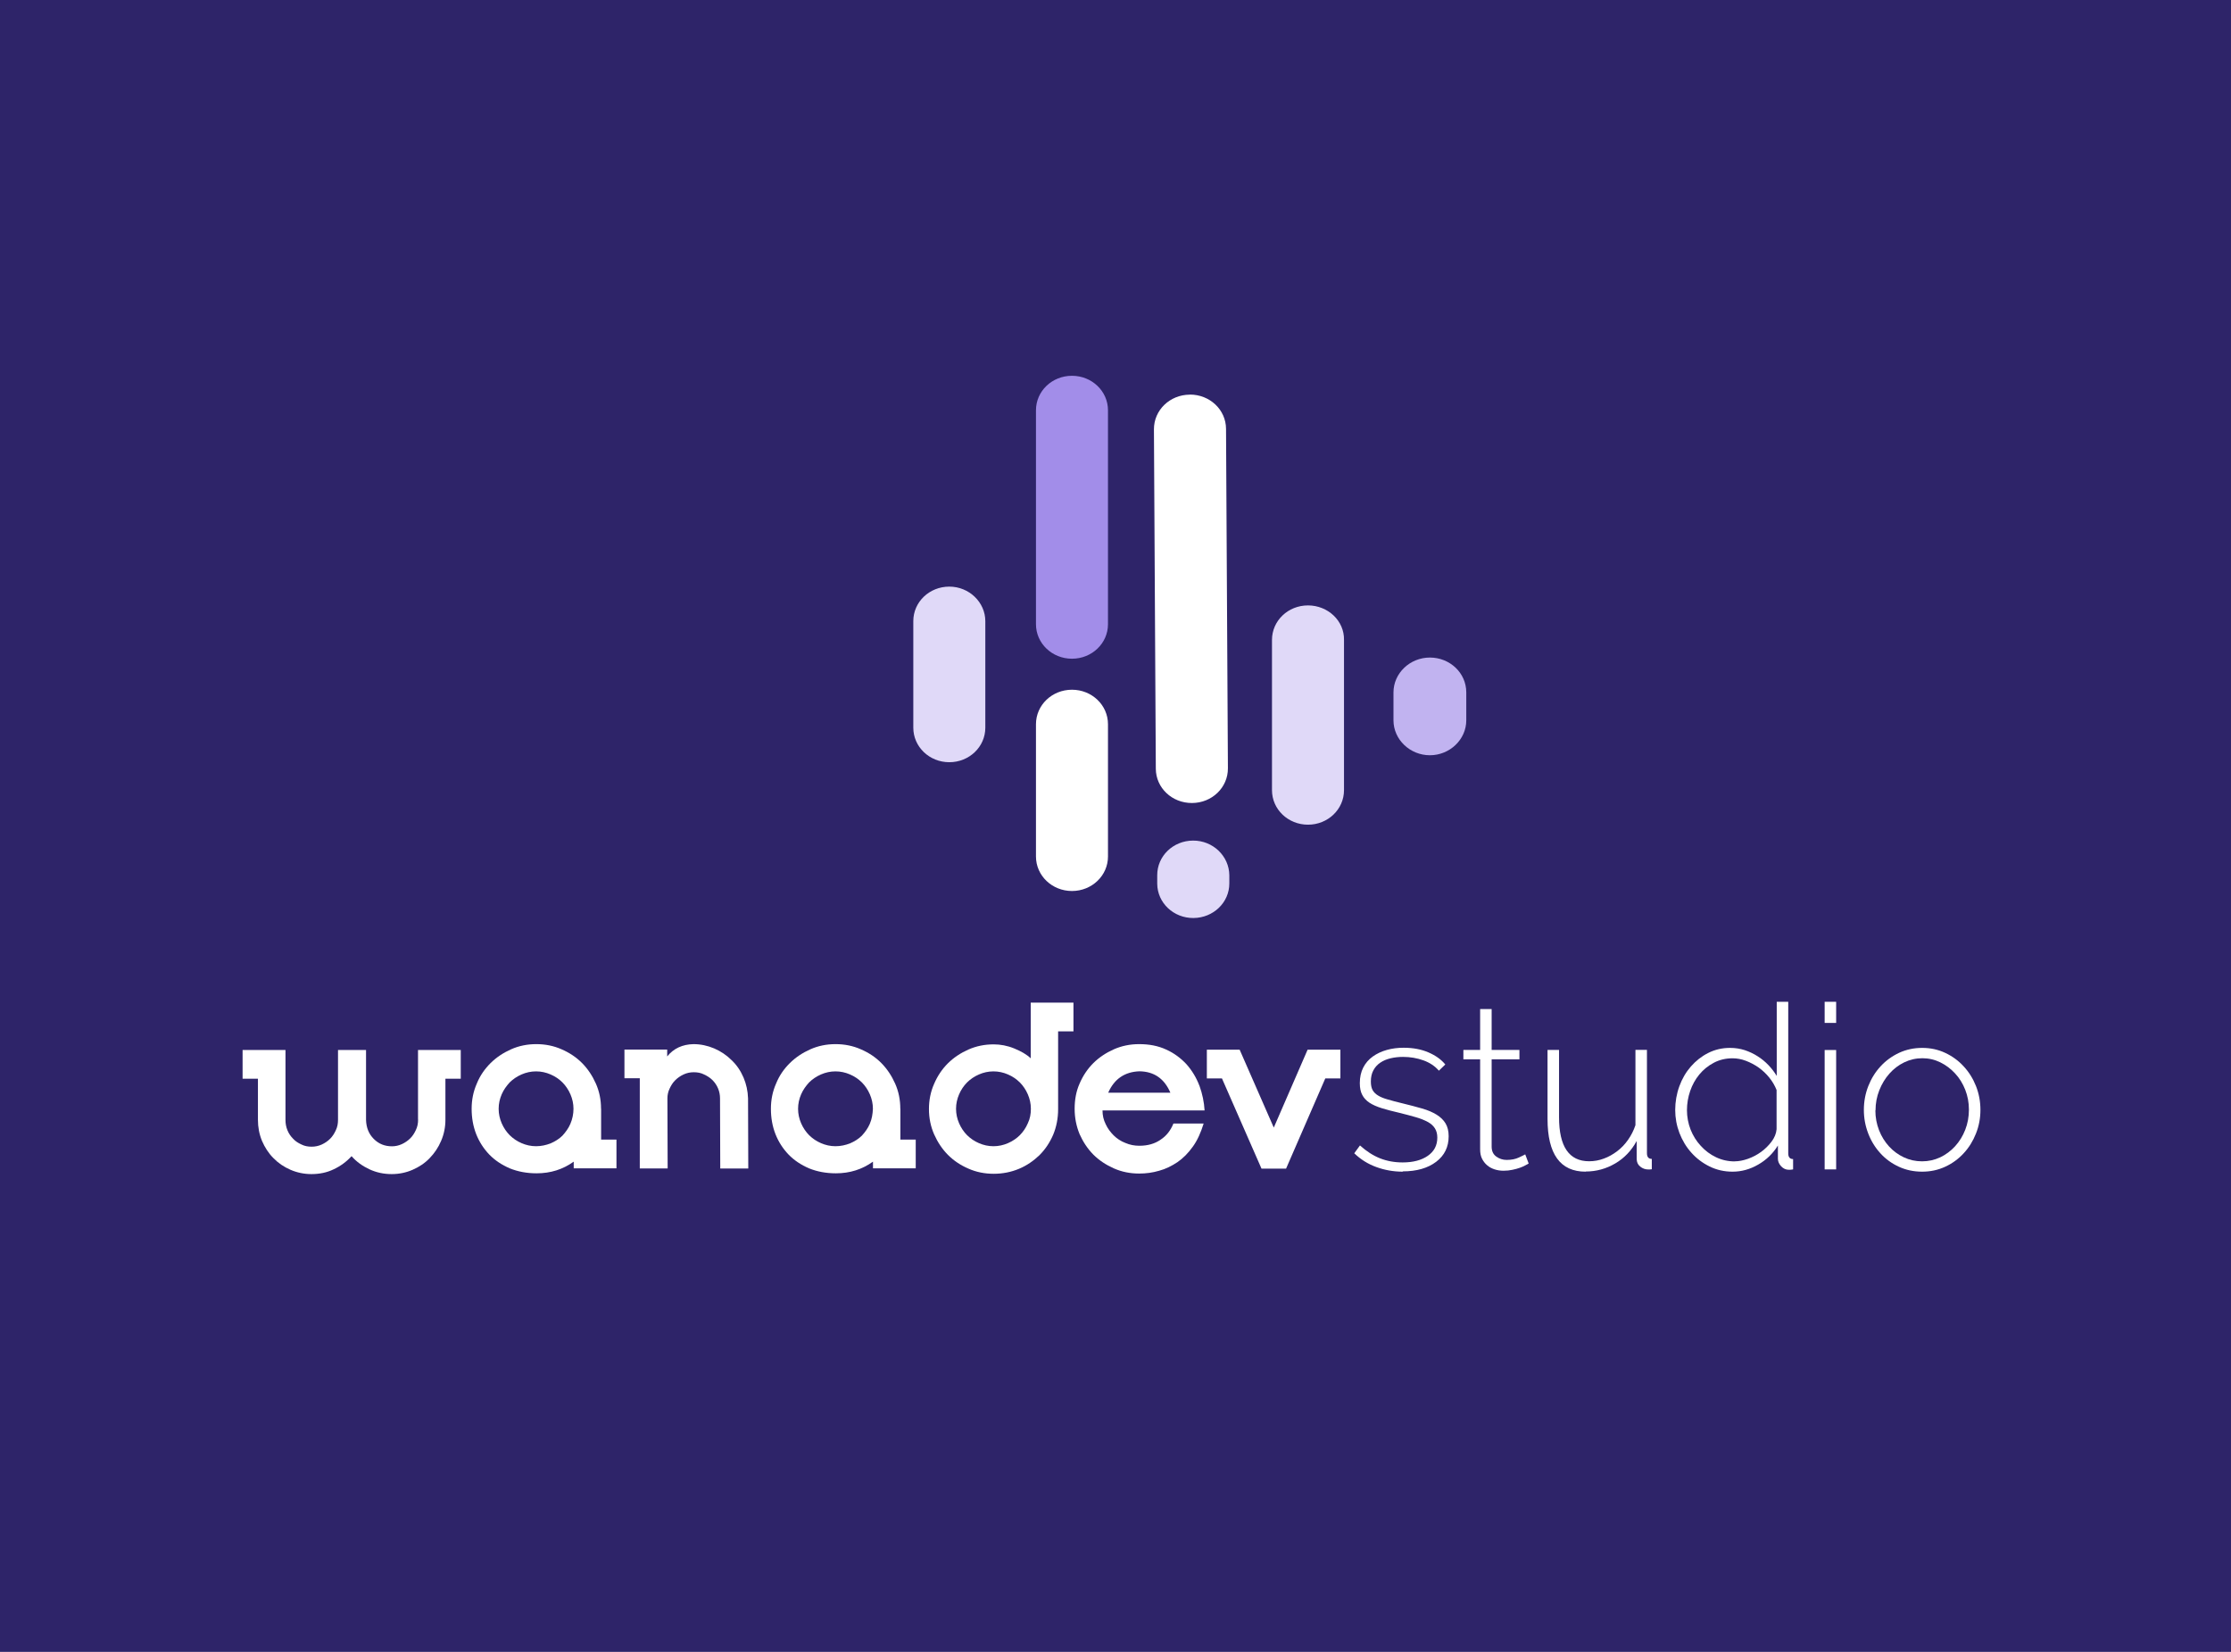 <?xml version="1.0" encoding="UTF-8"?><svg id="Calque_1" xmlns="http://www.w3.org/2000/svg" xmlns:xlink="http://www.w3.org/1999/xlink" viewBox="0 0 285 211"><defs><style>.cls-1{clip-path:url(#clippath);}.cls-2{fill:none;}.cls-2,.cls-3,.cls-4,.cls-5,.cls-6,.cls-7{stroke-width:0px;}.cls-8{clip-path:url(#clippath-1);}.cls-3{fill:#a28de9;}.cls-4{fill:#2e2469;}.cls-5{fill:#e0d9f8;}.cls-6{fill:#c1b3f0;}.cls-7{fill:#fff;}</style><clipPath id="clippath"><rect class="cls-2" x="31" y="48" width="222" height="101.99"/></clipPath><clipPath id="clippath-1"><rect class="cls-2" x="31" y="48" width="222" height="101.99"/></clipPath></defs><rect class="cls-4" width="285" height="211"/><g id="Objet_dynamique_vectoriel"><g class="cls-1"><g class="cls-8"><path class="cls-7" d="M53.41,143.01c0,.47-.08.91-.28,1.32-.19.41-.41.77-.72,1.07-.3.3-.66.55-1.07.74-.41.19-.83.28-1.27.28-.91,0-1.68-.3-2.32-.94-.63-.63-.96-1.43-.99-2.43v-8.93h-3.58v8.93c0,.47-.08.91-.28,1.32-.19.41-.41.77-.72,1.08-.3.3-.66.55-1.07.74-.41.19-.85.28-1.3.28-.47,0-.91-.08-1.3-.28-.41-.19-.77-.41-1.07-.74-.3-.3-.55-.66-.72-1.08-.17-.41-.25-.85-.25-1.32v-8.93h-5.48v3.67h1.96v5.24c0,.96.17,1.85.52,2.7.36.83.83,1.57,1.46,2.2.61.63,1.35,1.13,2.18,1.49.83.36,1.74.55,2.67.55,1.02,0,1.98-.19,2.84-.61.88-.41,1.63-.96,2.29-1.68.63.72,1.41,1.27,2.29,1.68.88.41,1.82.61,2.84.61.94,0,1.85-.19,2.67-.55.83-.36,1.57-.85,2.18-1.49.61-.63,1.1-1.35,1.46-2.2.36-.83.55-1.74.55-2.7v-5.24h1.96v-3.67h-5.46v8.87Z"/><path class="cls-7" d="M76.78,141.63c0-1.16-.22-2.23-.66-3.22-.44-.99-1.02-1.87-1.76-2.62-.74-.74-1.6-1.32-2.62-1.76-.99-.44-2.07-.66-3.23-.66s-2.23.22-3.22.66c-.99.44-1.87,1.02-2.62,1.76-.74.74-1.35,1.6-1.76,2.62-.44.99-.66,2.07-.66,3.22s.19,2.23.58,3.23c.39.99.96,1.87,1.68,2.62.72.74,1.6,1.32,2.62,1.76,1.02.41,2.15.63,3.42.63,1.79,0,3.36-.5,4.74-1.49v.85h5.46v-3.67h-1.96v-3.94ZM72.87,143.54c-.25.58-.61,1.07-1.02,1.52-.41.41-.94.74-1.52.99-.58.22-1.19.36-1.85.36s-1.27-.14-1.85-.39c-.58-.25-1.07-.58-1.52-1.02-.41-.41-.77-.94-1.02-1.52-.25-.58-.39-1.19-.39-1.85s.14-1.27.39-1.85c.25-.58.61-1.07,1.02-1.52.41-.41.94-.77,1.52-1.02.58-.25,1.19-.39,1.85-.39s1.27.14,1.85.39c.58.25,1.08.58,1.52,1.02.41.41.77.94,1.02,1.52.25.58.39,1.19.39,1.85s-.14,1.32-.39,1.9"/><path class="cls-7" d="M94.97,137.61c-.36-.83-.85-1.57-1.52-2.2-.63-.63-1.38-1.13-2.21-1.49-.85-.36-1.74-.55-2.65-.55-1.41.03-2.54.55-3.36,1.57v-.88h-5.46v3.67h1.96v11.52h3.56l-.03-8.96c0-.41.08-.83.28-1.24.19-.41.41-.77.72-1.07.3-.3.66-.55,1.07-.74.41-.19.83-.28,1.3-.28s.91.08,1.3.28c.41.19.77.41,1.08.72.3.3.55.66.72,1.07.17.41.25.83.25,1.27l.03,8.96h3.58l-.03-8.96c-.03-.94-.22-1.82-.58-2.67"/><path class="cls-7" d="M115.01,141.63c0-1.16-.22-2.23-.66-3.22s-1.02-1.87-1.76-2.62-1.6-1.32-2.62-1.76c-.99-.44-2.07-.66-3.23-.66s-2.23.22-3.22.66c-.99.44-1.87,1.02-2.62,1.76s-1.35,1.6-1.76,2.62c-.44.99-.66,2.07-.66,3.22s.19,2.23.58,3.23c.39.99.96,1.87,1.68,2.62.72.74,1.6,1.32,2.62,1.76,1.02.41,2.15.63,3.42.63,1.79,0,3.36-.5,4.74-1.49v.85h5.46v-3.67h-1.96v-3.94ZM111.12,143.54c-.25.58-.61,1.07-1.02,1.52-.41.41-.94.74-1.52.99-.58.22-1.19.36-1.85.36s-1.27-.14-1.85-.39c-.58-.25-1.07-.58-1.52-1.02-.41-.41-.77-.94-1.02-1.52-.25-.58-.39-1.19-.39-1.85s.14-1.27.39-1.85c.25-.58.61-1.07,1.02-1.52.41-.41.94-.77,1.52-1.02.58-.25,1.19-.39,1.85-.39s1.27.14,1.85.39c.58.25,1.07.58,1.52,1.02.41.41.77.94,1.02,1.52.25.58.39,1.19.39,1.85-.03.69-.14,1.32-.39,1.9"/><path class="cls-7" d="M131.68,135.19c-.52-.5-1.24-.91-2.12-1.27-.88-.36-1.76-.52-2.62-.52-1.16,0-2.23.22-3.23.66-.99.44-1.87,1.02-2.62,1.76-.74.74-1.32,1.6-1.76,2.62-.44.99-.66,2.07-.66,3.22s.22,2.23.66,3.23c.44.99,1.02,1.87,1.76,2.62.74.74,1.6,1.32,2.62,1.76.99.44,2.07.66,3.23.66s2.23-.22,3.22-.63c.99-.41,1.87-1.02,2.62-1.74.74-.74,1.32-1.6,1.76-2.62.41-.99.63-2.09.63-3.25v-9.95h1.96v-3.67h-5.46v7.11ZM131.3,143.48c-.25.58-.58,1.07-1.02,1.52-.41.41-.94.77-1.52,1.02-.58.25-1.19.39-1.85.39s-1.27-.14-1.85-.39c-.58-.25-1.07-.58-1.52-1.02-.41-.41-.77-.94-1.02-1.52-.25-.58-.39-1.19-.39-1.85s.14-1.27.39-1.85c.25-.58.58-1.07,1.02-1.52.41-.41.94-.77,1.52-1.02.58-.25,1.19-.39,1.85-.39s1.27.14,1.85.39c.58.25,1.07.58,1.52,1.02.41.41.77.94,1.02,1.52.25.58.39,1.19.39,1.85s-.11,1.27-.39,1.85"/><path class="cls-7" d="M153.21,138.66c-.39-1.02-.94-1.93-1.65-2.73-.72-.77-1.57-1.41-2.59-1.87-1.02-.47-2.15-.69-3.45-.69-1.16,0-2.23.22-3.23.66-.99.44-1.87,1.02-2.62,1.76-.74.74-1.32,1.6-1.76,2.62-.44.99-.63,2.07-.63,3.22s.22,2.23.63,3.23c.44.99,1.02,1.87,1.76,2.62.74.74,1.63,1.32,2.62,1.76.99.44,2.07.66,3.23.66.88,0,1.71-.11,2.56-.36.83-.22,1.6-.61,2.34-1.1.72-.5,1.38-1.16,1.96-1.98.58-.8,1.02-1.79,1.38-2.95h-3.86c-.36.88-.88,1.57-1.65,2.07-.74.52-1.65.77-2.7.77-.63,0-1.21-.11-1.79-.36-.58-.22-1.07-.55-1.49-.96-.41-.41-.77-.88-1.02-1.43-.28-.55-.41-1.13-.41-1.76h13.04c-.06-1.05-.28-2.12-.66-3.17M145.57,136.84c1.87.03,3.17.94,3.94,2.73h-7.94c.77-1.76,2.12-2.67,4-2.73"/><polygon class="cls-7" points="167.04 134.08 162.72 144.03 158.36 134.08 154.17 134.08 154.17 137.75 156.1 137.75 161.15 149.27 164.29 149.27 169.3 137.75 171.23 137.75 171.23 134.08 167.04 134.08"/><path class="cls-7" d="M179.19,149.66c-1.17,0-2.3-.2-3.37-.59-1.08-.39-2.01-.98-2.82-1.76l.73-1c.82.74,1.67,1.29,2.55,1.64.88.35,1.85.53,2.9.53,1.33,0,2.4-.28,3.21-.84.81-.56,1.22-1.33,1.22-2.33,0-.47-.1-.86-.31-1.19-.2-.32-.51-.6-.92-.82-.41-.22-.92-.43-1.52-.6-.61-.18-1.31-.36-2.11-.56-.86-.2-1.61-.39-2.24-.59-.64-.2-1.16-.43-1.57-.7-.41-.27-.72-.61-.92-1-.21-.39-.31-.89-.31-1.5,0-.76.15-1.43.44-1.99.29-.57.7-1.04,1.22-1.41.52-.37,1.11-.65,1.79-.84.67-.19,1.39-.28,2.16-.28,1.19,0,2.25.2,3.17.6.92.4,1.63.91,2.14,1.54l-.82.79c-.51-.59-1.17-1.03-1.98-1.32-.81-.29-1.68-.44-2.6-.44-.57,0-1.1.06-1.6.18-.5.12-.93.3-1.31.56-.37.25-.67.58-.88.98-.22.4-.32.88-.32,1.42,0,.45.07.81.22,1.09.15.27.38.51.7.7.32.2.74.37,1.25.51.51.15,1.11.31,1.82.48.96.23,1.81.46,2.55.67s1.36.48,1.86.79c.5.31.88.68,1.14,1.11.26.43.4.98.4,1.64,0,1.37-.53,2.46-1.6,3.27-1.07.81-2.49,1.22-4.27,1.22"/><path class="cls-7" d="M195.26,148.63c-.08.04-.21.11-.4.22-.19.11-.42.21-.7.31-.28.1-.6.19-.95.26-.35.08-.73.12-1.14.12s-.8-.06-1.16-.18c-.36-.12-.68-.29-.95-.53-.27-.23-.49-.52-.65-.85-.16-.33-.23-.72-.23-1.17v-11.5h-2.14v-1.2h2.14v-5.22h1.47v5.22h3.55v1.2h-3.55v11.14c0,.57.19.99.59,1.28.39.28.83.43,1.32.43.61,0,1.13-.1,1.57-.31.44-.2.71-.34.81-.4l.44,1.17Z"/><path class="cls-7" d="M202.56,149.66c-3.25,0-4.87-2.25-4.87-6.75v-8.8h1.47v8.59c0,3.75,1.28,5.63,3.84,5.63.65,0,1.27-.11,1.88-.34.61-.22,1.17-.54,1.7-.94.53-.4.99-.88,1.39-1.45.4-.57.72-1.19.95-1.88v-9.62h1.47v13.2c0,.49.21.73.62.73v1.32c-.1.02-.19.03-.26.03h-.18c-.39,0-.74-.12-1.04-.37-.3-.24-.45-.57-.45-.98v-2.29c-.67,1.23-1.58,2.19-2.74,2.87-1.16.68-2.42,1.03-3.77,1.03"/><path class="cls-7" d="M221.33,149.66c-1.06,0-2.03-.22-2.93-.66-.9-.44-1.68-1.03-2.33-1.76-.66-.73-1.16-1.57-1.53-2.52-.36-.95-.54-1.93-.54-2.95s.18-2.06.53-3.02c.35-.96.84-1.8,1.47-2.52.63-.72,1.36-1.3,2.21-1.73.85-.43,1.78-.65,2.8-.65.66,0,1.29.1,1.88.29.59.2,1.13.45,1.64.78.51.32.97.7,1.38,1.13.41.43.76.89,1.06,1.38v-9.47h1.47v19.36c0,.49.21.73.62.73v1.32c-.12.02-.22.03-.29.04-.08,0-.16.01-.24.01-.39,0-.72-.15-1-.45-.27-.3-.41-.62-.41-.95v-1.7c-.63,1.02-1.46,1.83-2.51,2.43-1.05.61-2.14.91-3.27.91M221.59,148.34c.53,0,1.1-.11,1.7-.32.61-.22,1.17-.51,1.69-.89.52-.38.96-.82,1.33-1.31.37-.49.59-1.02.64-1.58v-5.01c-.22-.55-.52-1.07-.92-1.57-.4-.5-.86-.93-1.36-1.29-.51-.36-1.06-.65-1.64-.87s-1.15-.32-1.7-.32c-.88,0-1.68.19-2.4.57-.72.38-1.34.88-1.85,1.5-.51.62-.9,1.32-1.17,2.11-.27.79-.41,1.61-.41,2.45s.16,1.71.47,2.49c.31.78.75,1.48,1.31,2.08.56.61,1.2,1.09,1.94,1.44.73.35,1.53.53,2.39.53"/><path class="cls-7" d="M233.09,127.96h1.47v2.7h-1.47v-2.7ZM233.09,134.12h1.47v15.25h-1.47v-15.25Z"/><path class="cls-7" d="M245.55,149.66c-1.08,0-2.07-.21-2.98-.63-.91-.42-1.7-.99-2.36-1.72-.66-.72-1.18-1.56-1.55-2.52-.37-.96-.56-1.96-.56-3.02s.19-2.09.57-3.05c.38-.96.9-1.8,1.57-2.52.66-.72,1.45-1.29,2.36-1.72.91-.42,1.89-.63,2.95-.63s2.03.21,2.93.63c.9.42,1.69.99,2.36,1.72.67.72,1.2,1.56,1.58,2.52.38.96.57,1.98.57,3.05s-.19,2.06-.57,3.02c-.38.96-.9,1.8-1.57,2.52-.66.72-1.45,1.3-2.36,1.72-.91.42-1.89.63-2.95.63M239.57,141.83c0,.9.16,1.74.47,2.54.31.79.74,1.48,1.28,2.07.54.59,1.17,1.05,1.89,1.39.72.34,1.5.51,2.32.51s1.59-.17,2.32-.51c.72-.34,1.36-.82,1.91-1.42.55-.61.98-1.3,1.29-2.1.31-.79.47-1.65.47-2.57s-.16-1.74-.47-2.54c-.31-.79-.74-1.49-1.29-2.08-.55-.6-1.18-1.07-1.89-1.42-.71-.35-1.48-.53-2.3-.53s-1.59.18-2.32.53c-.72.35-1.35.83-1.89,1.44-.54.61-.97,1.32-1.29,2.13-.32.81-.48,1.67-.48,2.57"/><path class="cls-6" d="M182.66,83.99c-2.55,0-4.65,2.01-4.65,4.45v3.57c0,2.45,2.11,4.46,4.65,4.46s4.65-2.01,4.65-4.46v-3.57c0-2.5-2.11-4.45-4.65-4.45"/><path class="cls-7" d="M136.94,88.1c-2.55,0-4.6,1.96-4.6,4.41v16.89c0,2.45,2.06,4.41,4.6,4.41s4.6-1.96,4.6-4.41v-16.89c0-2.45-2.06-4.41-4.6-4.41"/><path class="cls-3" d="M136.94,48c-2.55,0-4.6,1.96-4.6,4.41v27.32c0,2.45,2.06,4.41,4.6,4.41s4.6-1.96,4.6-4.41v-27.32c0-2.45-2.06-4.41-4.6-4.41"/><path class="cls-7" d="M151.99,50.41c-2.55.01-4.59,1.98-4.58,4.43l.24,43.35c.01,2.45,2.08,4.4,4.63,4.38,2.55-.01,4.59-1.98,4.58-4.43l-.24-43.36c-.01-2.45-2.08-4.39-4.63-4.38"/><path class="cls-5" d="M167.09,77.33c-2.55,0-4.6,1.96-4.6,4.41v19.19c0,2.45,2.06,4.41,4.6,4.41s4.6-1.96,4.6-4.41v-19.19c.05-2.45-2.06-4.41-4.6-4.41"/><path class="cls-5" d="M121.27,74.93c-2.55,0-4.6,1.96-4.6,4.41v13.61c0,2.45,2.06,4.41,4.6,4.41s4.6-1.96,4.6-4.41v-13.61c0-2.4-2.06-4.41-4.6-4.41"/><path class="cls-5" d="M152.41,107.37c-2.55.01-4.59,1.98-4.58,4.43v1.08c.02,2.45,2.09,4.4,4.63,4.38s4.59-1.98,4.58-4.43v-1.03c-.02-2.45-2.09-4.44-4.63-4.43"/></g></g></g></svg>